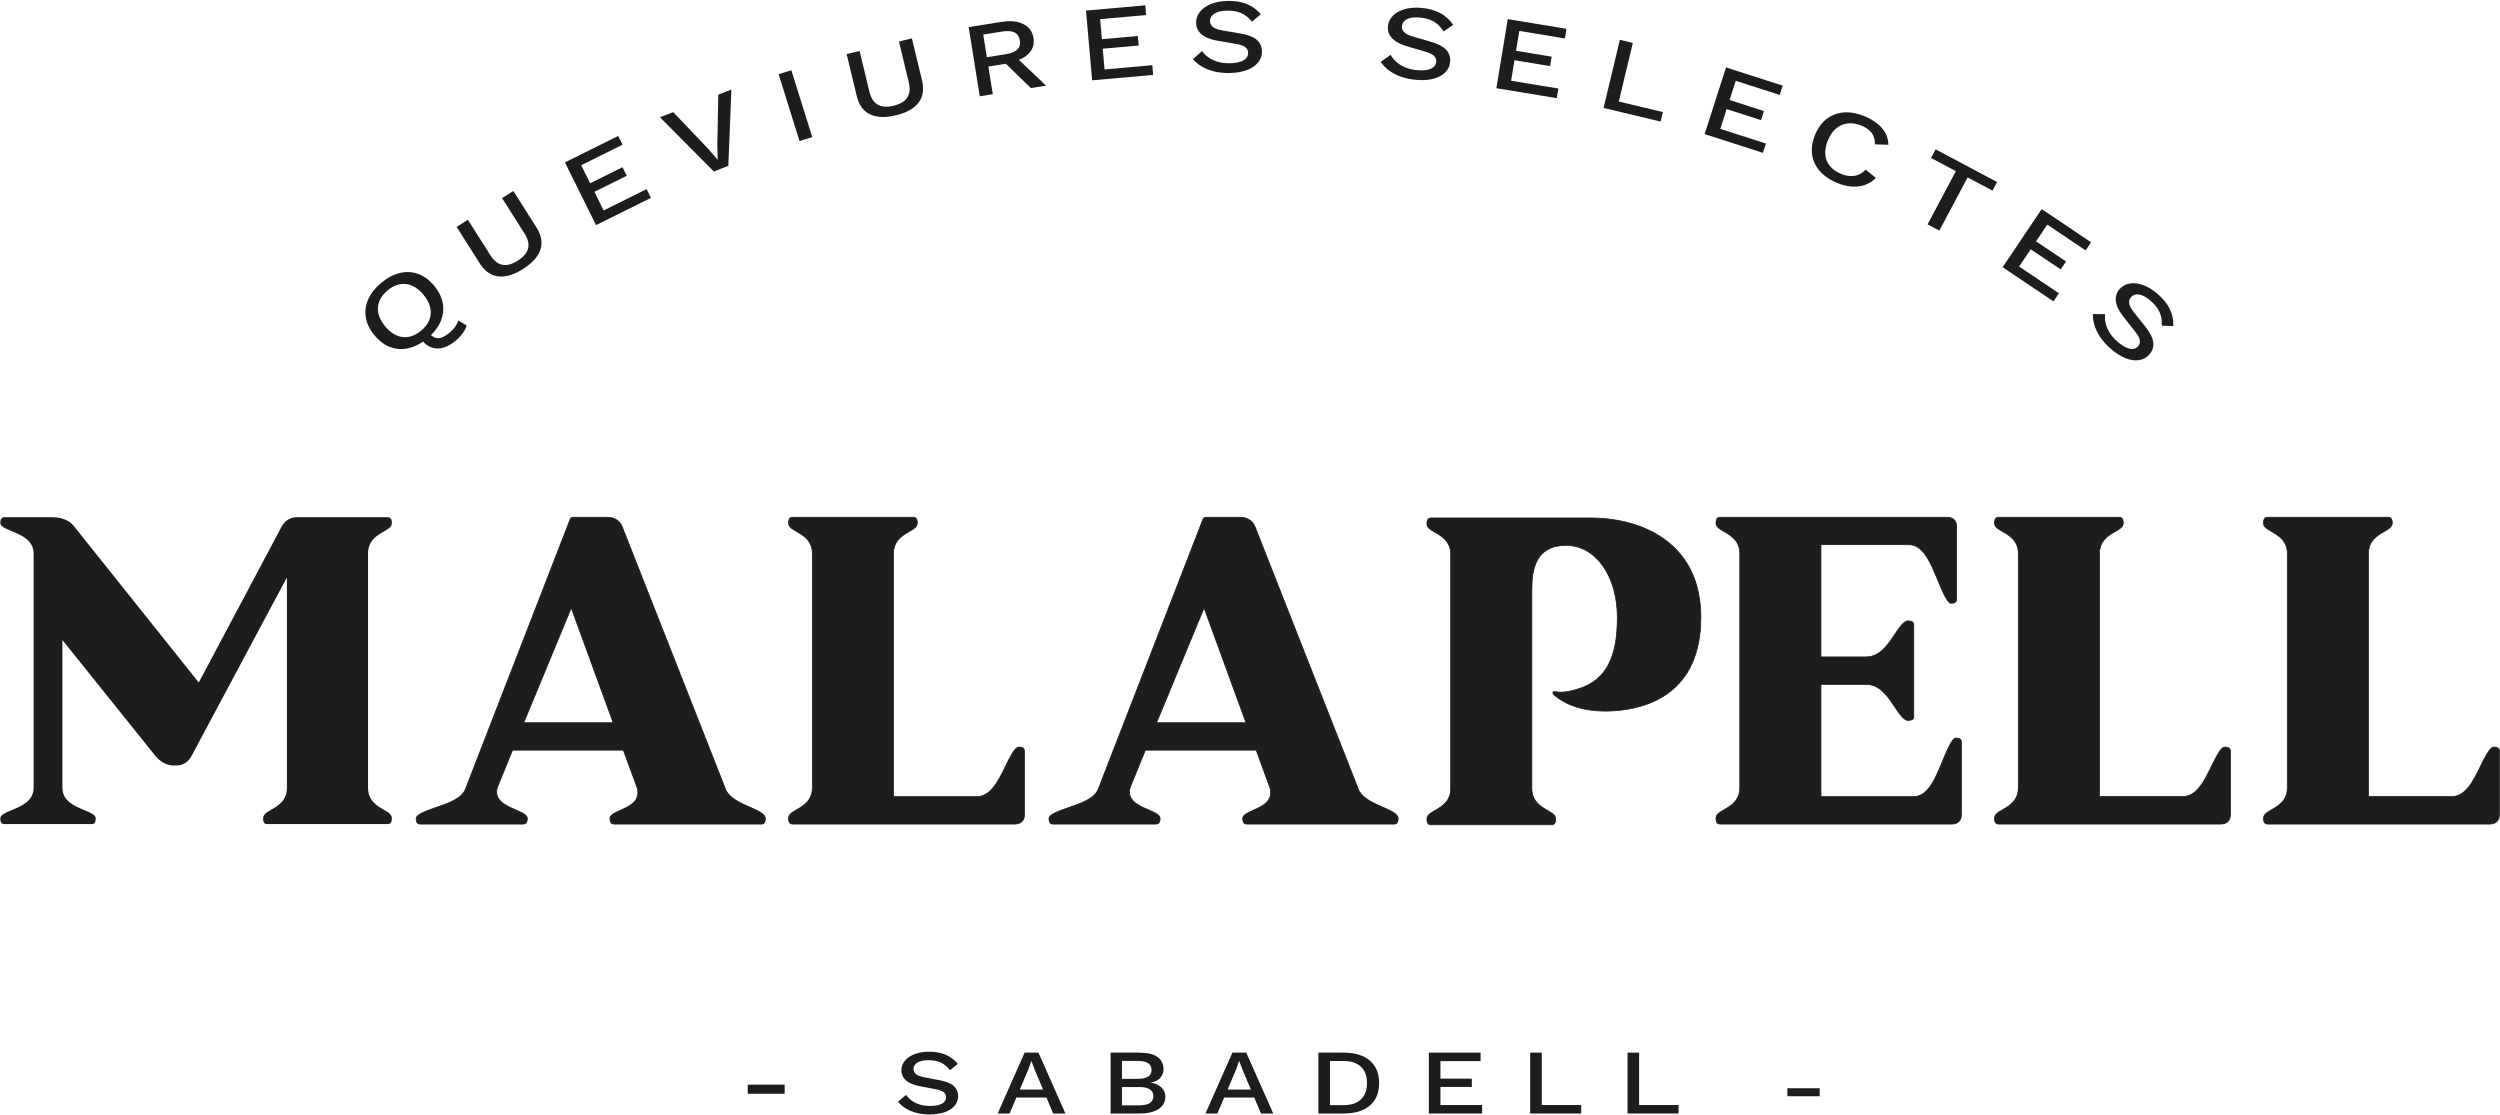 <svg width="1101" height="491" viewBox="0 0 1101 491" fill="none" xmlns="http://www.w3.org/2000/svg">
<path d="M117.594 362.914H170.64C171.22 362.914 172.578 362.914 172.578 360.442C172.578 358.746 171.328 357.946 168.939 356.566C166.05 354.897 162.092 352.614 162.092 346.948V243.756C162.092 238.089 166.05 235.804 168.939 234.136C171.328 232.754 172.578 231.954 172.578 230.258C172.578 227.789 171.22 227.789 170.64 227.789H130.594C127.724 227.789 125.27 229.413 123.858 232.245L87.544 300.57L32.286 231.384C30.356 228.893 26.354 227.789 23.239 227.789H2.064C1.483 227.789 0.13 227.789 0.13 230.258C0.13 231.746 2.103 232.67 5.358 234.012C9.347 235.658 14.807 237.91 14.807 243.756V346.948C14.807 352.792 9.343 355.046 5.358 356.69C2.103 358.033 0.13 358.953 0.13 360.442C0.13 362.914 1.427 362.914 1.855 362.914H40.438C40.862 362.914 42.159 362.914 42.159 360.442C42.159 358.953 40.186 358.033 36.931 356.69C32.946 355.046 27.483 352.792 27.483 346.948V281.878L68.29 332.721C70.399 335.441 73.452 337.113 76.287 337.113H77.755C80.628 337.113 83.082 335.49 84.491 332.662L126.355 254.298V346.948C126.355 352.614 122.396 354.897 119.507 356.566C117.118 357.946 115.87 358.746 115.87 360.442C115.87 362.914 117.166 362.914 117.594 362.914Z" fill="#1D1D1B"/>
<path d="M230.663 318.28L251.579 267.73L270.042 318.28H230.663ZM270.542 362.915H335.331C335.759 362.915 337.056 362.915 337.056 360.442C337.056 358.455 333.686 356.979 330.12 355.419C326.314 353.751 321.996 351.862 319.922 348.478L319.778 348.192L274.068 232.098C273.087 229.468 270.554 227.788 267.604 227.788H252.511C251.943 227.788 251.287 228.062 251.131 228.584L204.96 347.588C203.279 351.747 197.568 353.715 192.04 355.618C188.135 356.966 183.272 358.638 183.272 360.442C183.272 362.915 184.572 362.915 185 362.915H230.287C230.867 362.915 232.219 362.915 232.219 360.442C232.219 358.962 230.087 357.932 226.836 356.531C222.778 354.783 217.219 352.388 219.1 346.6L225.724 330.368H274.528L280.663 347.134C282.112 352.88 277.074 355.13 273.395 356.77C270.418 358.1 268.608 359.011 268.608 360.442C268.608 362.915 269.962 362.915 270.542 362.915Z" fill="#1D1D1B"/>
<path d="M230.663 318.28L251.579 267.73L270.042 318.28H230.663ZM270.542 362.915H335.331C335.759 362.915 337.056 362.915 337.056 360.442C337.056 358.455 333.686 356.979 330.12 355.419C326.314 353.751 321.996 351.862 319.922 348.478L319.778 348.192L274.068 232.098C273.087 229.468 270.554 227.788 267.604 227.788H252.511C251.943 227.788 251.287 228.062 251.131 228.584L204.96 347.588C203.279 351.747 197.568 353.715 192.04 355.618C188.135 356.966 183.272 358.638 183.272 360.442C183.272 362.915 184.572 362.915 185 362.915H230.287C230.867 362.915 232.219 362.915 232.219 360.442C232.219 358.962 230.087 357.932 226.836 356.531C222.778 354.783 217.219 352.388 219.1 346.6L225.724 330.368H274.528L280.663 347.134C282.112 352.88 277.074 355.13 273.395 356.77C270.418 358.1 268.608 359.011 268.608 360.442C268.608 362.915 269.962 362.915 270.542 362.915Z" stroke="#1D1D1B" stroke-width="0.333" stroke-miterlimit="10"/>
<path d="M446.915 362.914C449.572 362.914 451.157 361.396 451.157 358.854V330.876C451.157 330.268 451.157 328.998 448.596 328.998C446.939 328.998 444.465 334.092 442.832 337.458C439.791 343.724 436.345 350.828 430.141 350.828H393.496V243.756C393.496 238.089 397.451 235.804 400.34 234.136C402.729 232.754 403.979 231.956 403.979 230.258C403.979 227.789 402.625 227.789 402.045 227.789H349.211C348.631 227.789 347.273 227.789 347.273 230.258C347.273 231.956 348.523 232.754 350.912 234.136C353.801 235.804 357.756 238.089 357.756 243.756V346.948C357.756 352.612 353.801 354.897 350.912 356.566C348.523 357.946 347.273 358.746 347.273 360.442C347.273 362.914 348.631 362.914 349.211 362.914H446.915Z" fill="#1D1D1B"/>
<path d="M446.915 362.914C449.572 362.914 451.157 361.396 451.157 358.854V330.876C451.157 330.268 451.157 328.998 448.596 328.998C446.939 328.998 444.465 334.092 442.832 337.458C439.791 343.724 436.345 350.828 430.141 350.828H393.496V243.756C393.496 238.089 397.451 235.804 400.34 234.136C402.729 232.754 403.979 231.956 403.979 230.258C403.979 227.789 402.625 227.789 402.045 227.789H349.211C348.631 227.789 347.273 227.789 347.273 230.258C347.273 231.956 348.523 232.754 350.912 234.136C353.801 235.804 357.756 238.089 357.756 243.756V346.948C357.756 352.612 353.801 354.897 350.912 356.566C348.523 357.946 347.273 358.746 347.273 360.442C347.273 362.914 348.631 362.914 349.211 362.914H446.915Z" stroke="#1D1D1B" stroke-width="0.333" stroke-miterlimit="10"/>
<path d="M509.355 318.28L530.275 267.73L548.733 318.28H509.355ZM614.021 362.915C614.451 362.915 615.751 362.915 615.751 360.442C615.751 358.456 612.381 356.98 608.815 355.419C605.005 353.751 600.688 351.862 598.613 348.478L598.469 348.192L552.764 232.098C551.783 229.468 549.249 227.788 546.3 227.788H531.203C530.639 227.788 529.983 228.062 529.823 228.588L483.652 347.588C481.971 351.747 476.26 353.715 470.732 355.618C466.827 356.966 461.964 358.638 461.964 360.442C461.964 362.915 463.264 362.915 463.692 362.915H508.979C509.559 362.915 510.911 362.915 510.911 360.442C510.911 358.962 508.779 357.932 505.528 356.531C501.469 354.783 495.911 352.388 497.792 346.6L504.42 330.368H553.22L559.355 347.134C560.804 352.88 555.765 355.13 552.087 356.77C549.109 358.1 547.3 359.011 547.3 360.442C547.3 362.915 548.657 362.915 549.237 362.915H614.021Z" fill="#1D1D1B"/>
<path d="M509.355 318.28L530.275 267.73L548.733 318.28H509.355ZM614.021 362.915C614.451 362.915 615.751 362.915 615.751 360.442C615.751 358.456 612.381 356.98 608.815 355.419C605.005 353.751 600.688 351.862 598.613 348.478L598.469 348.192L552.764 232.098C551.783 229.468 549.249 227.788 546.3 227.788H531.203C530.639 227.788 529.983 228.062 529.823 228.588L483.652 347.588C481.971 351.747 476.26 353.715 470.732 355.618C466.827 356.966 461.964 358.638 461.964 360.442C461.964 362.915 463.264 362.915 463.692 362.915H508.979C509.559 362.915 510.911 362.915 510.911 360.442C510.911 358.962 508.779 357.932 505.528 356.531C501.469 354.783 495.911 352.388 497.792 346.6L504.42 330.368H553.22L559.355 347.134C560.804 352.88 555.765 355.13 552.087 356.77C549.109 358.1 547.3 359.011 547.3 360.442C547.3 362.915 548.657 362.915 549.237 362.915H614.021Z" stroke="#1D1D1B" stroke-width="0.333" stroke-miterlimit="10"/>
<path d="M710.91 313.032C725.17 312.12 749.063 305.557 749.063 271.858C749.063 239.602 723.91 228.109 700.373 228.109H630.339C629.761 228.109 628.407 228.109 628.407 230.581C628.407 232.276 629.657 233.076 632.046 234.456C634.931 236.125 638.889 238.41 638.889 244.076V347.27C638.889 352.934 634.935 355.22 632.046 356.888C629.657 358.268 628.407 359.066 628.407 360.762C628.407 363.233 629.761 363.233 630.339 363.233H683.178C683.759 363.233 685.111 363.233 685.111 360.762C685.111 359.066 683.863 358.268 681.474 356.888C678.583 355.22 674.629 352.934 674.629 347.27V259.753C674.629 250.646 676.338 240.196 689.682 240.196C702.773 240.196 712.274 253.594 712.274 272.054C712.274 289.808 707.137 299.417 695.609 303.214C692.471 304.326 688.094 305.224 685.447 304.664C684.643 304.493 684.062 304.637 683.931 304.868C683.811 305.069 683.89 305.593 684.587 306.202C690.867 311.424 699.947 313.79 710.91 313.032Z" fill="#1D1D1B"/>
<path d="M710.91 313.032C725.17 312.12 749.063 305.557 749.063 271.858C749.063 239.602 723.91 228.109 700.373 228.109H630.339C629.761 228.109 628.407 228.109 628.407 230.581C628.407 232.276 629.657 233.076 632.046 234.456C634.931 236.125 638.889 238.41 638.889 244.076V347.27C638.889 352.934 634.935 355.22 632.046 356.888C629.657 358.268 628.407 359.066 628.407 360.762C628.407 363.233 629.761 363.233 630.339 363.233H683.178C683.759 363.233 685.111 363.233 685.111 360.762C685.111 359.066 683.863 358.268 681.474 356.888C678.583 355.22 674.629 352.934 674.629 347.27V259.753C674.629 250.646 676.338 240.196 689.682 240.196C702.773 240.196 712.274 253.594 712.274 272.054C712.274 289.808 707.137 299.417 695.609 303.214C692.471 304.326 688.094 305.224 685.447 304.664C684.643 304.493 684.062 304.637 683.931 304.868C683.811 305.069 683.89 305.593 684.587 306.202C690.867 311.424 699.947 313.79 710.91 313.032Z" stroke="#1D1D1B" stroke-width="0.333" stroke-miterlimit="10"/>
<path d="M859.556 362.914C862.213 362.914 863.799 361.396 863.799 358.854V326.902C863.799 326.296 863.799 325.03 861.233 325.03C859.664 325.03 856.967 331.601 855.517 335.129C852.348 342.845 849.075 350.828 842.783 350.828H801.943V301.396H821.813C827.833 301.396 831.311 306.608 834.381 311.204C836.369 314.186 838.427 317.27 840.264 317.27C842.829 317.27 842.829 316.004 842.829 315.397V275.309C842.829 274.7 842.829 273.433 840.264 273.433C838.427 273.433 836.369 276.517 834.381 279.498C831.311 284.097 827.833 289.31 821.813 289.31H801.943V239.876H840.685C846.976 239.876 850.251 247.857 853.42 255.574C854.868 259.104 857.567 265.674 859.136 265.674C861.7 265.674 861.7 264.406 861.7 263.798V231.849C861.7 229.306 860.116 227.789 857.459 227.789H757.657C757.077 227.789 755.72 227.789 755.72 230.258C755.72 231.956 756.969 232.754 759.359 234.136C762.248 235.804 766.201 238.089 766.201 243.756V346.948C766.201 352.612 762.248 354.897 759.359 356.566C756.969 357.946 755.72 358.746 755.72 360.442C755.72 362.914 757.077 362.914 757.657 362.914H859.556Z" fill="#1D1D1B"/>
<path d="M859.556 362.914C862.213 362.914 863.799 361.396 863.799 358.854V326.902C863.799 326.296 863.799 325.03 861.233 325.03C859.664 325.03 856.967 331.601 855.517 335.129C852.348 342.845 849.075 350.828 842.783 350.828H801.943V301.396H821.813C827.833 301.396 831.311 306.608 834.381 311.204C836.369 314.186 838.427 317.27 840.264 317.27C842.829 317.27 842.829 316.004 842.829 315.397V275.309C842.829 274.7 842.829 273.433 840.264 273.433C838.427 273.433 836.369 276.517 834.381 279.498C831.311 284.097 827.833 289.31 821.813 289.31H801.943V239.876H840.685C846.976 239.876 850.251 247.857 853.42 255.574C854.868 259.104 857.567 265.674 859.136 265.674C861.7 265.674 861.7 264.406 861.7 263.798V231.849C861.7 229.306 860.116 227.789 857.459 227.789H757.657C757.077 227.789 755.72 227.789 755.72 230.258C755.72 231.956 756.969 232.754 759.359 234.136C762.248 235.804 766.201 238.089 766.201 243.756V346.948C766.201 352.612 762.248 354.897 759.359 356.566C756.969 357.946 755.72 358.746 755.72 360.442C755.72 362.914 757.077 362.914 757.657 362.914H859.556Z" stroke="#1D1D1B" stroke-width="0.333" stroke-miterlimit="10"/>
<path d="M979.697 328.999C978.039 328.999 975.57 334.091 973.934 337.459C970.895 343.724 967.449 350.827 961.246 350.827H924.602V243.755C924.602 238.09 928.558 235.804 931.449 234.136C933.838 232.755 935.087 231.954 935.087 230.259C935.087 227.788 933.734 227.788 933.154 227.788H880.311C879.731 227.788 878.379 227.788 878.379 230.259C878.379 231.954 879.627 232.755 882.017 234.136C884.906 235.804 888.865 238.09 888.865 243.755V346.948C888.865 352.615 884.906 354.898 882.017 356.567C879.627 357.947 878.379 358.747 878.379 360.442C878.379 362.915 879.731 362.915 880.311 362.915H978.019C980.673 362.915 982.258 361.396 982.258 358.855V330.875C982.258 330.267 982.258 328.999 979.697 328.999Z" fill="#1D1D1B"/>
<path d="M979.697 328.999C978.039 328.999 975.57 334.091 973.934 337.459C970.895 343.724 967.449 350.827 961.246 350.827H924.602V243.755C924.602 238.09 928.558 235.804 931.449 234.136C933.838 232.755 935.087 231.954 935.087 230.259C935.087 227.788 933.734 227.788 933.154 227.788H880.311C879.731 227.788 878.379 227.788 878.379 230.259C878.379 231.954 879.627 232.755 882.017 234.136C884.906 235.804 888.865 238.09 888.865 243.755V346.948C888.865 352.615 884.906 354.898 882.017 356.567C879.627 357.947 878.379 358.747 878.379 360.442C878.379 362.915 879.731 362.915 880.311 362.915H978.019C980.673 362.915 982.258 361.396 982.258 358.855V330.875C982.258 330.267 982.258 328.999 979.697 328.999Z" stroke="#1D1D1B" stroke-width="0.333" stroke-miterlimit="10"/>
<path d="M1098.16 328.999C1096.51 328.999 1094.03 334.091 1092.4 337.462C1089.36 343.727 1085.91 350.827 1079.71 350.827H1043.07V243.755C1043.07 238.09 1047.02 235.804 1049.91 234.136C1052.31 232.754 1053.55 231.954 1053.55 230.259C1053.55 227.788 1052.2 227.788 1051.62 227.788H998.78C998.199 227.788 996.843 227.788 996.843 230.259C996.843 231.954 998.091 232.755 1000.48 234.136C1003.37 235.804 1007.33 238.09 1007.33 243.755V346.948C1007.33 352.615 1003.37 354.898 1000.48 356.567C998.091 357.947 996.843 358.747 996.843 360.442C996.843 362.915 998.199 362.915 998.78 362.915H1096.49C1099.14 362.915 1100.73 361.396 1100.73 358.855V330.875C1100.73 330.267 1100.73 328.999 1098.16 328.999Z" fill="#1D1D1B"/>
<path d="M1098.16 328.999C1096.51 328.999 1094.03 334.091 1092.4 337.462C1089.36 343.727 1085.91 350.827 1079.71 350.827H1043.07V243.755C1043.07 238.09 1047.02 235.804 1049.91 234.136C1052.31 232.754 1053.55 231.954 1053.55 230.259C1053.55 227.788 1052.2 227.788 1051.62 227.788H998.78C998.199 227.788 996.843 227.788 996.843 230.259C996.843 231.954 998.091 232.755 1000.48 234.136C1003.37 235.804 1007.33 238.09 1007.33 243.755V346.948C1007.33 352.615 1003.37 354.898 1000.48 356.567C998.091 357.947 996.843 358.747 996.843 360.442C996.843 362.915 998.199 362.915 998.78 362.915H1096.49C1099.14 362.915 1100.73 361.396 1100.73 358.855V330.875C1100.73 330.267 1100.73 328.999 1098.16 328.999Z" stroke="#1D1D1B" stroke-width="0.333" stroke-miterlimit="10"/>
<path d="M200.677 150.058C199.102 151.369 197.46 152.322 195.757 152.93C194.05 153.536 192.348 153.633 190.649 153.221C188.956 152.808 187.36 151.701 185.866 149.905C185.628 149.616 185.398 149.284 185.177 148.901C184.956 148.518 184.785 148.114 184.666 147.684L187.82 144.7C188.016 145.109 188.198 145.47 188.373 145.794C188.542 146.117 188.73 146.398 188.93 146.637C189.96 147.884 190.986 148.612 191.994 148.829C193.004 149.041 194 148.922 194.978 148.476C195.961 148.024 196.928 147.402 197.885 146.612C198.982 145.7 199.86 144.768 200.52 143.814C201.178 142.865 201.617 141.976 201.834 141.146L205.529 143.364C205.269 144.428 204.656 145.594 203.69 146.862C202.724 148.13 201.72 149.194 200.677 150.058ZM170.677 127.906C168.932 129.353 167.724 130.945 167.046 132.677C166.374 134.414 166.246 136.218 166.664 138.094C167.081 139.976 168.077 141.862 169.648 143.756C171.201 145.624 172.865 146.944 174.644 147.713C176.422 148.484 178.228 148.697 180.057 148.352C181.882 148.012 183.67 147.113 185.416 145.666C187.19 144.194 188.412 142.593 189.088 140.857C189.76 139.125 189.884 137.312 189.458 135.422C189.029 133.533 188.037 131.652 186.488 129.782C184.917 127.889 183.245 126.561 181.478 125.804C179.708 125.046 177.908 124.837 176.082 125.182C174.252 125.528 172.452 126.434 170.677 127.906ZM167.902 124.561C170.605 122.318 173.345 120.876 176.133 120.221C178.917 119.573 181.602 119.714 184.181 120.645C186.76 121.582 189.105 123.318 191.216 125.86C193.322 128.4 194.6 131.026 195.042 133.733C195.481 136.444 195.126 139.104 193.974 141.721C192.82 144.338 190.893 146.769 188.19 149.006C185.517 151.229 182.789 152.664 180.002 153.314C177.218 153.965 174.537 153.825 171.954 152.889C169.374 151.956 167.03 150.216 164.924 147.674C162.812 145.134 161.54 142.513 161.097 139.802C160.654 137.094 161.008 134.43 162.165 131.813C163.318 129.196 165.229 126.778 167.902 124.561Z" fill="#1D1D1B"/>
<path d="M226.068 84.1L236.252 100.157C238.436 103.605 239.014 106.869 237.985 109.96C236.954 113.044 234.405 115.879 230.328 118.467C226.314 121.012 222.684 122.097 219.437 121.723C216.189 121.348 213.474 119.437 211.29 115.989L201.106 99.932L206.061 96.792L215.921 112.333C217.47 114.781 219.237 116.203 221.225 116.603C223.212 117.003 225.468 116.403 228 114.797C230.562 113.172 232.085 111.376 232.57 109.409C233.056 107.44 232.524 105.235 230.97 102.788L221.114 87.245L226.068 84.1Z" fill="#1D1D1B"/>
<path d="M262.503 99.14L248.789 71.524L272.269 59.867L274.18 63.715L255.957 72.767L259.903 80.716L274.147 73.643L276.019 77.41L261.775 84.483L265.848 92.684L284.756 83.291L286.668 87.143L262.503 99.14Z" fill="#1D1D1B"/>
<path d="M322.111 39.439L320.753 73.044L314.361 75.524L290.672 51.649L296.499 49.384L311.799 65.447L316.059 70.355L315.905 63.901L316.335 41.681L322.111 39.439Z" fill="#1D1D1B"/>
<path d="M348.514 30.932L357.708 60.365L352.102 62.114L342.913 32.681L348.514 30.932Z" fill="#1D1D1B"/>
<path d="M401.598 16.891L406.054 35.374C407.012 39.34 406.505 42.618 404.53 45.21C402.56 47.798 399.232 49.658 394.538 50.79C389.92 51.9 386.132 51.759 383.178 50.355C380.229 48.951 378.276 46.27 377.318 42.299L372.862 23.815L378.565 22.44L382.881 40.336C383.557 43.15 384.774 45.07 386.524 46.086C388.273 47.108 390.605 47.266 393.521 46.563C396.47 45.852 398.492 44.643 399.585 42.942C400.68 41.235 400.888 38.975 400.206 36.158L395.896 18.266L401.598 16.891Z" fill="#1D1D1B"/>
<path d="M446.583 24.322L460.679 37.719L454.018 38.787L441.915 27.058L446.583 24.322ZM443.009 23.854C445.358 23.475 447.034 22.79 448.039 21.794C449.047 20.794 449.414 19.449 449.141 17.759C448.877 16.099 448.107 14.946 446.834 14.294C445.566 13.649 443.757 13.511 441.413 13.89L433.019 15.235L434.615 25.198L443.009 23.854ZM441.17 9.622C444.997 9.009 448.17 9.337 450.686 10.601C453.206 11.869 454.686 13.886 455.129 16.657C455.589 19.517 454.814 21.905 452.81 23.819C450.801 25.735 447.886 26.998 444.059 27.611L443.562 27.978L435.275 29.306L437.229 41.482L431.491 42.406L426.606 11.958L441.17 9.622Z" fill="#1D1D1B"/>
<path d="M480.984 35.366L478.268 4.651L504.382 2.344L504.761 6.626L484.494 8.418L485.273 17.256L501.118 15.856L501.484 20.044L485.644 21.446L486.449 30.57L507.481 28.71L507.86 32.991L480.984 35.366Z" fill="#1D1D1B"/>
<path d="M540.656 0.395C543.908 0.327 546.733 0.791 549.129 1.787C551.53 2.783 553.568 4.272 555.258 6.264L551.377 9.567C549.95 7.792 548.358 6.524 546.605 5.762C544.856 5.004 542.788 4.651 540.413 4.698C538.66 4.736 537.221 4.971 536.094 5.395C534.97 5.826 534.149 6.379 533.633 7.06C533.118 7.74 532.868 8.499 532.885 9.34C532.906 10.307 533.314 11.138 534.114 11.839C534.914 12.536 536.4 13.07 538.566 13.431L545.941 14.678C549.461 15.26 551.968 16.206 553.457 17.516C554.946 18.823 555.713 20.504 555.756 22.56C555.798 24.462 555.228 26.122 554.049 27.548C552.87 28.974 551.224 30.084 549.1 30.876C546.976 31.668 544.469 32.092 541.584 32.152C539.026 32.203 536.714 31.97 534.66 31.455C532.6 30.935 530.79 30.207 529.237 29.276C527.684 28.343 526.398 27.263 525.385 26.036L529.374 22.496C530.161 23.572 531.148 24.526 532.34 25.356C533.522 26.19 534.902 26.82 536.464 27.258C538.025 27.692 539.758 27.888 541.66 27.85C543.341 27.816 544.789 27.616 546.005 27.246C547.222 26.879 548.146 26.356 548.772 25.671C549.397 24.99 549.704 24.182 549.682 23.246C549.665 22.343 549.292 21.556 548.564 20.887C547.836 20.215 546.5 19.712 544.558 19.38L536.574 18.002C534.374 17.644 532.553 17.104 531.11 16.384C529.672 15.67 528.59 14.78 527.876 13.72C527.156 12.66 526.786 11.46 526.756 10.119C526.722 8.379 527.245 6.787 528.33 5.344C529.42 3.906 531.012 2.736 533.114 1.838C535.217 0.935 537.732 0.455 540.656 0.395Z" fill="#1D1D1B"/>
<path d="M626.158 3.493C629.396 3.796 632.15 4.579 634.418 5.839C636.686 7.103 638.546 8.817 639.994 10.984L635.763 13.827C634.546 11.899 633.111 10.456 631.46 9.503C629.804 8.549 627.792 7.963 625.424 7.741C623.68 7.579 622.22 7.647 621.059 7.94C619.892 8.239 619.012 8.699 618.419 9.316C617.832 9.933 617.496 10.66 617.419 11.495C617.331 12.456 617.64 13.333 618.355 14.116C619.071 14.904 620.484 15.601 622.595 16.205L629.783 18.287C633.214 19.267 635.596 20.492 636.928 21.96C638.256 23.428 638.827 25.187 638.635 27.233C638.458 29.127 637.703 30.715 636.371 31.995C635.039 33.28 633.274 34.191 631.076 34.736C628.876 35.281 626.336 35.417 623.463 35.149C620.914 34.911 618.646 34.417 616.662 33.668C614.675 32.919 612.963 31.991 611.524 30.884C610.087 29.783 608.934 28.561 608.066 27.228L612.427 24.164C613.091 25.323 613.963 26.383 615.05 27.344C616.134 28.305 617.428 29.093 618.935 29.701C620.438 30.315 622.135 30.705 624.028 30.884C625.702 31.043 627.166 31.008 628.416 30.783C629.668 30.552 630.643 30.135 631.342 29.531C632.043 28.923 632.435 28.152 632.523 27.224C632.61 26.327 632.328 25.5 631.682 24.752C631.034 24.003 629.766 23.352 627.872 22.799L620.096 20.521C617.952 19.912 616.202 19.172 614.852 18.296C613.504 17.415 612.534 16.411 611.943 15.273C611.351 14.141 611.118 12.908 611.24 11.576C611.407 9.839 612.108 8.316 613.352 7.009C614.594 5.703 616.308 4.719 618.5 4.068C620.692 3.412 623.242 3.221 626.158 3.493Z" fill="#1D1D1B"/>
<path d="M658.996 38.847L664.017 8.422L689.88 12.69L689.179 16.933L669.103 13.618L667.66 22.377L683.352 24.965L682.667 29.114L666.975 26.526L665.485 35.562L686.319 38.995L685.616 43.239L658.996 38.847Z" fill="#1D1D1B"/>
<path d="M712.918 44.716L732.334 49.364L731.33 53.542L706.211 47.529L713.39 17.543L719.098 18.908L712.918 44.716Z" fill="#1D1D1B"/>
<path d="M750.711 59.055L760.146 29.701L785.103 37.72L783.788 41.813L764.414 35.587L761.699 44.04L776.842 48.904L775.556 52.909L760.414 48.04L757.614 56.76L777.714 63.217L776.399 67.311L750.711 59.055Z" fill="#1D1D1B"/>
<path d="M826.155 78.338C824.759 79.776 823.138 80.815 821.291 81.445C819.443 82.075 817.482 82.308 815.408 82.151C813.336 81.994 811.199 81.458 809.008 80.542C805.803 79.206 803.267 77.453 801.399 75.291C799.526 73.124 798.406 70.682 798.036 67.962C797.666 65.243 798.118 62.362 799.39 59.314C800.662 56.267 802.395 53.922 804.59 52.271C806.783 50.623 809.306 49.699 812.162 49.508C815.014 49.316 818.026 49.883 821.196 51.206C823.388 52.122 825.266 53.207 826.819 54.467C828.376 55.722 829.56 57.126 830.376 58.684C831.194 60.242 831.615 61.935 831.64 63.77L825.722 63.574C825.755 61.595 825.295 59.944 824.343 58.62C823.388 57.292 821.887 56.203 819.827 55.343C817.771 54.483 815.792 54.147 813.89 54.331C811.991 54.518 810.28 55.221 808.76 56.442C807.242 57.663 806.008 59.413 805.059 61.681C804.123 63.923 803.727 66.008 803.871 67.946C804.012 69.876 804.671 71.575 805.842 73.043C807.012 74.511 808.659 75.691 810.783 76.576C812.843 77.435 814.808 77.726 816.69 77.448C818.567 77.167 820.206 76.257 821.606 74.716L826.155 78.338Z" fill="#1D1D1B"/>
<path d="M879.512 80.164L877.489 83.96L866.548 78.137L854.082 101.563L848.902 98.809L861.369 75.38L850.426 69.557L852.444 65.766L879.512 80.164Z" fill="#1D1D1B"/>
<path d="M881.958 117.671L899.16 92.084L920.917 106.707L918.517 110.274L901.633 98.923L896.68 106.291L909.881 115.16L907.533 118.65L894.334 109.78L889.228 117.378L906.749 129.158L904.353 132.724L881.958 117.671Z" fill="#1D1D1B"/>
<path d="M950.219 129.447C952.684 131.571 954.475 133.806 955.593 136.146C956.713 138.491 957.237 140.963 957.16 143.572L952.067 143.436C952.193 141.159 951.857 139.155 951.061 137.419C950.261 135.686 948.964 134.039 947.163 132.49C945.835 131.344 944.609 130.554 943.485 130.123C942.361 129.69 941.384 129.554 940.545 129.715C939.703 129.876 939.009 130.272 938.46 130.911C937.829 131.643 937.58 132.536 937.707 133.592C937.835 134.647 938.583 136.035 939.953 137.751L944.605 143.607C946.84 146.394 948.069 148.774 948.303 150.739C948.537 152.71 947.984 154.472 946.643 156.03C945.401 157.468 943.868 158.327 942.039 158.6C940.208 158.876 938.243 158.595 936.132 157.766C934.024 156.936 931.876 155.579 929.689 153.694C927.751 152.024 926.191 150.306 925.003 148.547C923.819 146.786 922.96 145.036 922.428 143.304C921.892 141.572 921.657 139.908 921.725 138.32L927.059 138.35C926.925 139.678 927.024 141.048 927.352 142.462C927.68 143.875 928.28 145.262 929.152 146.632C930.024 147.999 931.179 149.306 932.621 150.543C933.893 151.642 935.105 152.463 936.259 153.003C937.409 153.544 938.447 153.766 939.365 153.675C940.291 153.586 941.056 153.191 941.664 152.48C942.256 151.799 942.503 150.964 942.409 149.978C942.315 148.995 941.66 147.726 940.435 146.182L935.416 139.819C934.021 138.083 933.024 136.466 932.433 134.967C931.843 133.468 931.633 132.086 931.807 130.822C931.981 129.554 932.505 128.412 933.383 127.395C934.519 126.076 935.973 125.242 937.745 124.898C939.516 124.552 941.481 124.748 943.647 125.48C945.813 126.216 948.001 127.54 950.219 129.447Z" fill="#1D1D1B"/>
<path d="M345.561 481.7H329.3V477.676H345.561V481.7Z" fill="#1D1D1B"/>
<path d="M409.226 463.172C412.058 463.172 414.504 463.628 416.573 464.534C418.638 465.442 420.385 466.778 421.817 468.535L418.382 471.34C417.176 469.767 415.814 468.639 414.304 467.947C412.794 467.255 411.006 466.911 408.942 466.911C407.413 466.911 406.158 467.088 405.174 467.439C404.186 467.791 403.465 468.258 403.005 468.843C402.542 469.423 402.313 470.079 402.313 470.811C402.313 471.651 402.654 472.38 403.338 473.006C404.02 473.628 405.3 474.116 407.176 474.468L413.568 475.686C416.617 476.256 418.782 477.122 420.052 478.287C421.325 479.452 421.961 480.926 421.961 482.712C421.961 484.367 421.436 485.804 420.385 487.022C419.337 488.239 417.882 489.175 416.021 489.822C414.164 490.475 411.977 490.8 409.468 490.8C407.24 490.8 405.237 490.555 403.457 490.067C401.677 489.579 400.118 488.916 398.782 488.076C397.448 487.239 396.352 486.276 395.493 485.194L399.024 482.188C399.689 483.135 400.53 483.978 401.552 484.727C402.565 485.471 403.749 486.043 405.104 486.451C406.454 486.859 407.953 487.062 409.608 487.062C411.069 487.062 412.336 486.914 413.401 486.614C414.464 486.318 415.274 485.878 415.833 485.292C416.388 484.711 416.665 484.016 416.665 483.202C416.665 482.418 416.358 481.726 415.736 481.13C415.118 480.534 413.964 480.075 412.28 479.75L405.364 478.41C403.457 478.058 401.884 477.554 400.644 476.907C399.405 476.256 398.48 475.463 397.876 474.527C397.273 473.594 396.969 472.543 396.969 471.38C396.969 469.864 397.454 468.491 398.424 467.255C399.393 466.027 400.804 465.034 402.646 464.291C404.489 463.546 406.684 463.172 409.226 463.172Z" fill="#1D1D1B"/>
<path d="M445.709 479.829H462.733V483.364H445.709V479.829ZM439.367 490.392L451.239 463.58H457.345L469.217 490.392H463.829L455.724 471.217L454.292 467.359H454.148L452.815 471.137L444.611 490.392H439.367Z" fill="#1D1D1B"/>
<path d="M494.113 486.776H501.933C503.935 486.776 505.437 486.424 506.441 485.722C507.44 485.015 507.943 484.026 507.943 482.754C507.943 481.48 507.44 480.492 506.441 479.79C505.437 479.086 503.935 478.735 501.933 478.735H494.113V486.776ZM494.113 475.119H501.123C505.127 475.119 507.133 473.804 507.133 471.178C507.133 468.55 505.127 467.236 501.123 467.236H494.113V475.119ZM489.105 490.392V463.58H501.503C505.285 463.58 508.055 464.231 509.801 465.53C511.552 466.828 512.424 468.632 512.424 470.934C512.424 472.34 511.947 473.594 510.993 474.69C510.041 475.79 508.643 476.484 506.796 476.784V476.824C508.832 477.095 510.416 477.806 511.544 478.958C512.669 480.107 513.235 481.44 513.235 482.958C513.235 485.259 512.251 487.076 510.279 488.402C508.307 489.73 505.445 490.392 501.696 490.392H489.105Z" fill="#1D1D1B"/>
<path d="M537.224 479.829H554.248V483.364H537.224V479.829ZM530.881 490.392L542.753 463.58H548.86L560.732 490.392H555.344L547.239 471.217L545.807 467.359H545.663L544.329 471.137L536.125 490.392H530.881Z" fill="#1D1D1B"/>
<path d="M591.727 486.696C595.065 486.696 597.619 485.848 599.38 484.157C601.144 482.465 602.031 480.074 602.031 476.985C602.031 473.897 601.144 471.506 599.38 469.816C597.619 468.124 595.065 467.277 591.727 467.277H585.72V486.696H591.727ZM591.727 463.58C596.656 463.58 600.493 464.738 603.244 467.056C605.993 469.368 607.369 472.68 607.369 476.985C607.369 481.292 605.993 484.605 603.244 486.917C600.493 489.233 596.656 490.392 591.727 490.392H580.616V463.58H591.727Z" fill="#1D1D1B"/>
<path d="M629.26 490.392V463.58H652.054V467.318H634.363V475.038H648.19V478.695H634.363V486.654H652.724V490.392H629.26Z" fill="#1D1D1B"/>
<path d="M679 486.654H696.357V490.393H673.896V463.579H679V486.654Z" fill="#1D1D1B"/>
<path d="M721.87 486.654H739.227V490.393H716.767V463.579H721.87V486.654Z" fill="#1D1D1B"/>
<path d="M801.391 482.787H787.16V479.267H801.391V482.787Z" fill="#1D1D1B"/>
</svg>

